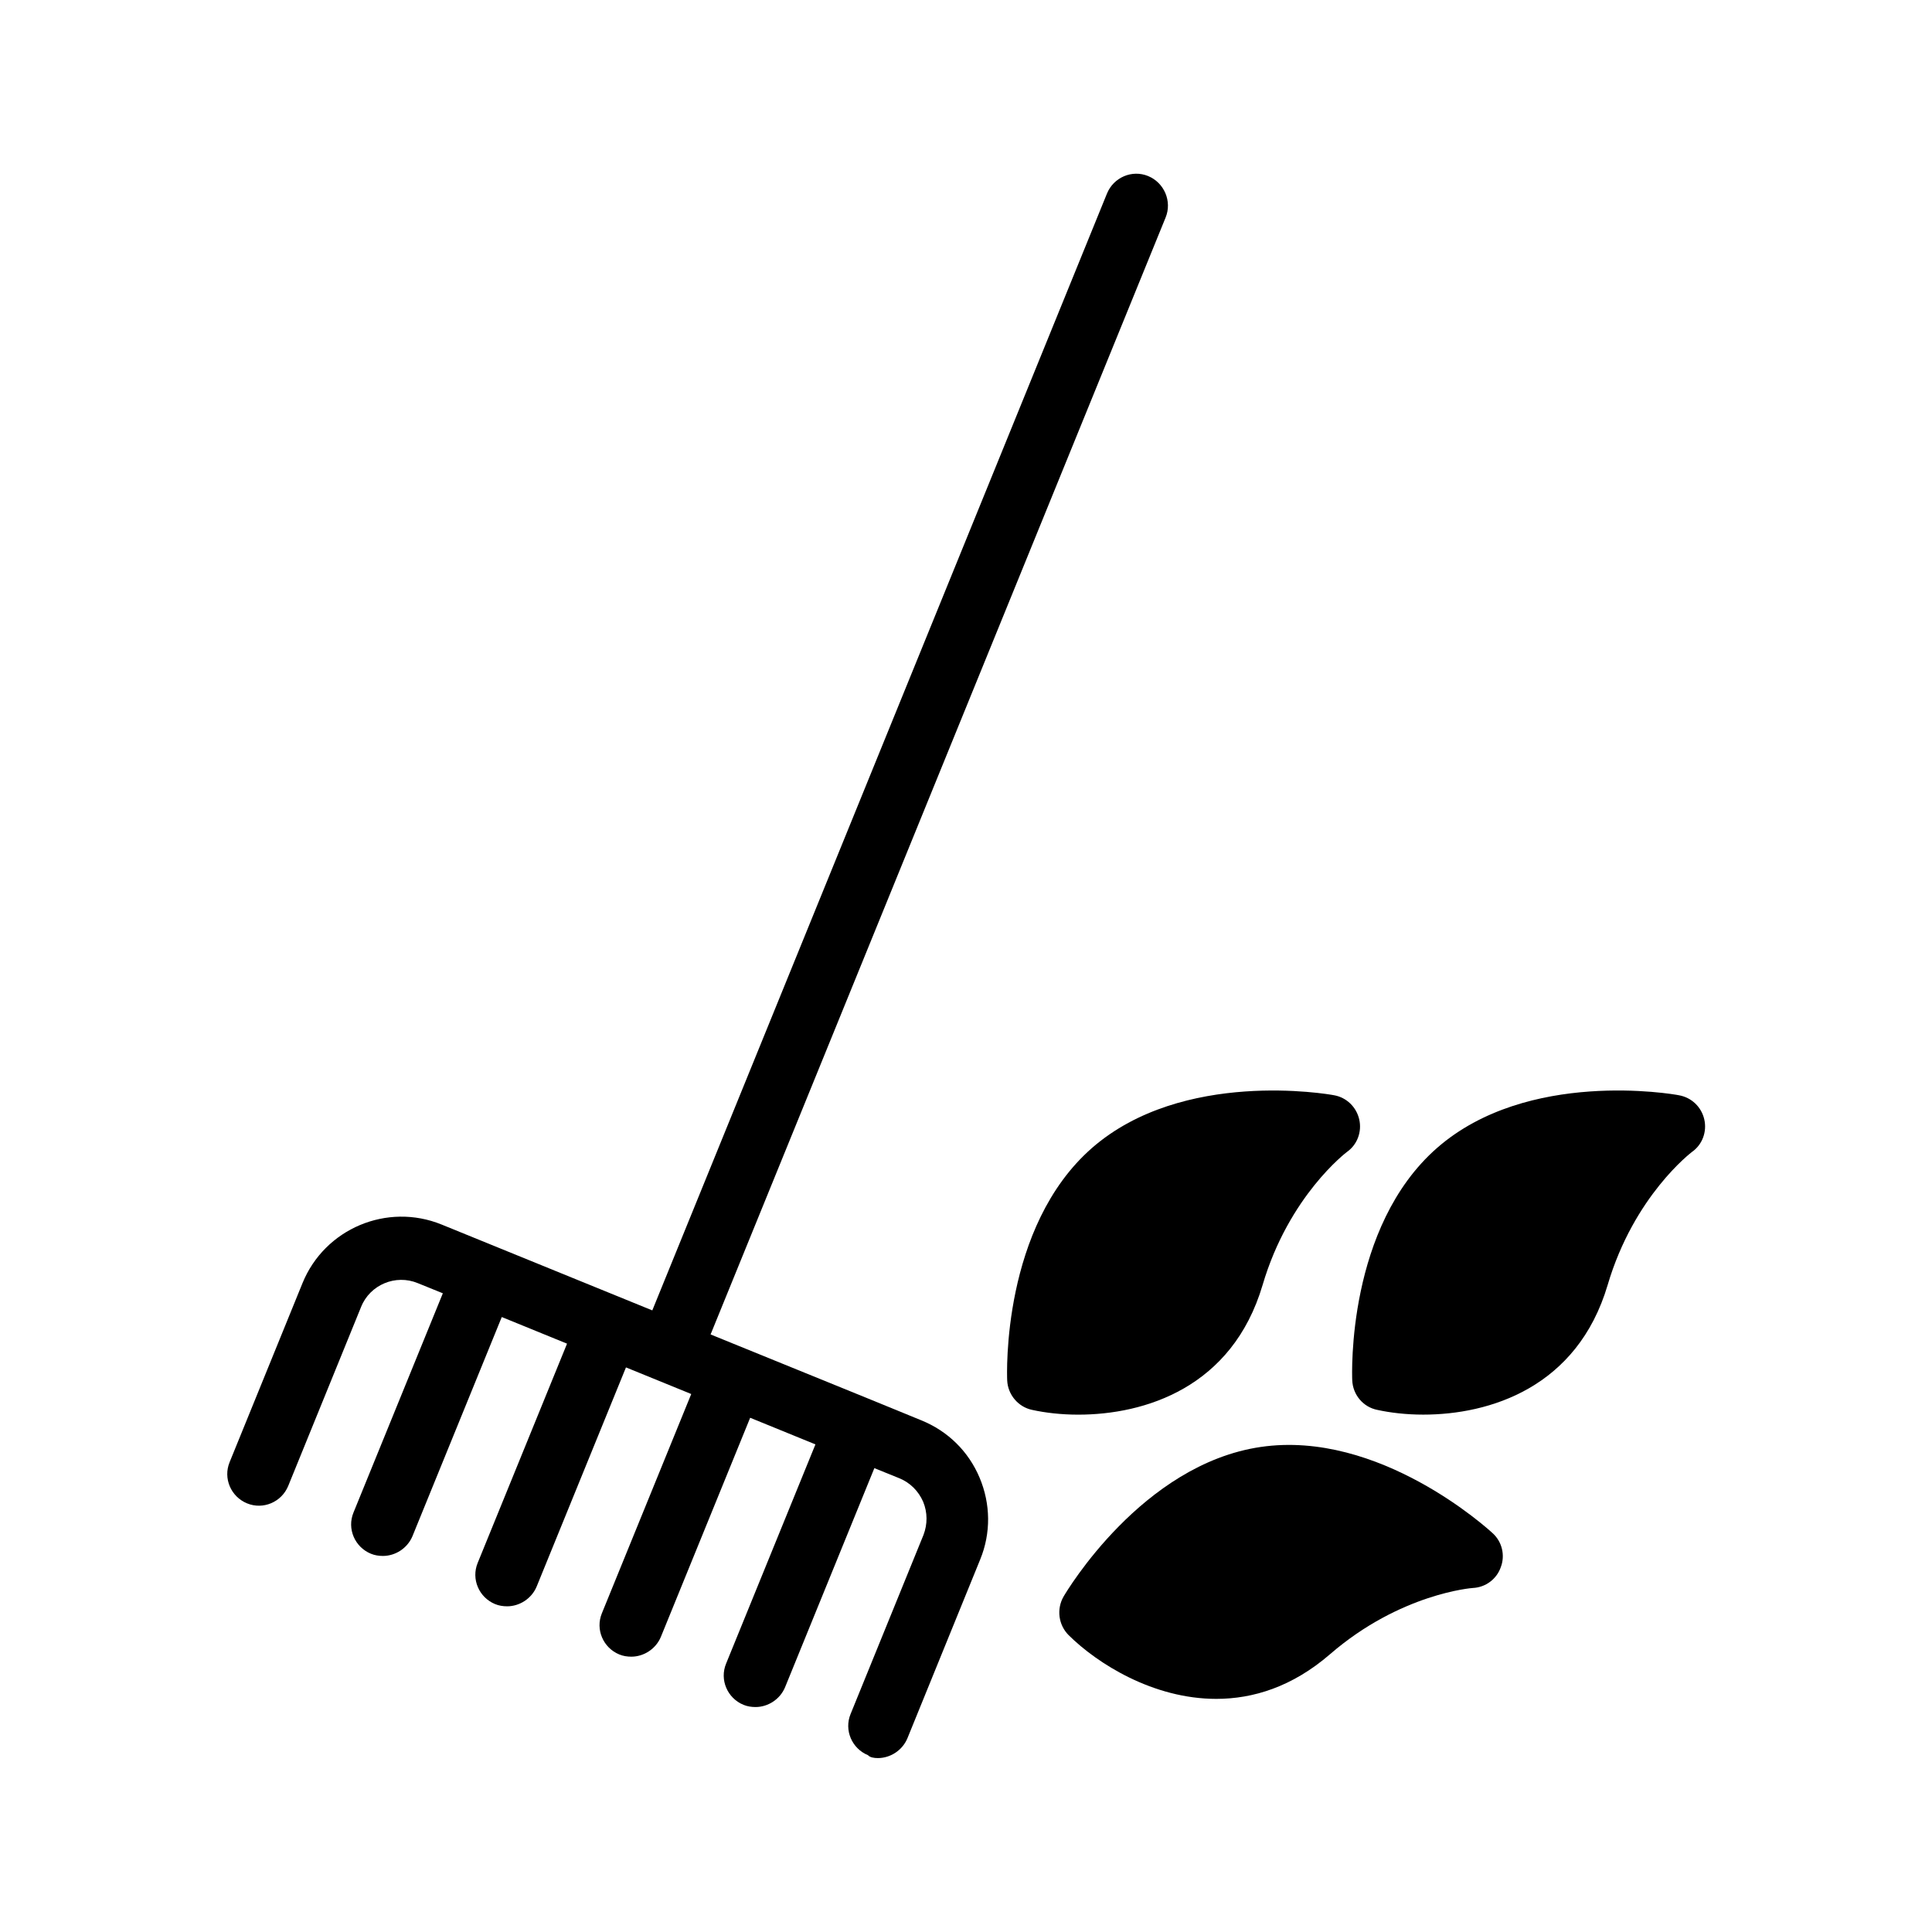 <?xml version="1.0" encoding="UTF-8"?>
<!-- Uploaded to: ICON Repo, www.iconrepo.com, Generator: ICON Repo Mixer Tools -->
<svg fill="#000000" width="800px" height="800px" version="1.1" viewBox="144 144 512 512" xmlns="http://www.w3.org/2000/svg">
 <g>
  <path d="m448.28 190.66c-4.281-1.762-9.152 0.336-10.914 4.617l-120.5 295.99-55.84-22.754c-14.441-5.879-30.984 1.09-36.863 15.535l-19.312 47.441c-1.762 4.281 0.336 9.152 4.617 10.914 4.281 1.762 9.152-0.336 10.914-4.617l19.312-47.441c2.352-5.879 9.152-8.734 15.031-6.297l6.633 2.688-23.68 58.105c-1.762 4.281 0.336 9.152 4.617 10.914 1.008 0.418 2.098 0.586 3.191 0.586 3.273 0 6.465-2.016 7.809-5.207l23.68-58.105 17.297 7.055-23.68 58.105c-1.762 4.281 0.336 9.152 4.617 10.914 1.008 0.418 2.098 0.586 3.191 0.586 3.273 0 6.465-2.016 7.809-5.207l23.68-58.105 17.297 7.055-23.68 58.105c-1.762 4.281 0.336 9.152 4.617 10.914 1.008 0.418 2.098 0.586 3.191 0.586 3.273 0 6.465-2.016 7.809-5.207l23.68-58.105 17.297 7.055-23.68 58.105c-1.762 4.281 0.336 9.152 4.617 10.914 1.008 0.418 2.098 0.586 3.191 0.586 3.273 0 6.465-2.016 7.809-5.207l23.68-58.105 6.633 2.688c2.856 1.176 5.039 3.359 6.297 6.215 1.176 2.856 1.176 5.961 0.082 8.816l-19.312 47.441c-1.762 4.281 0.336 9.152 4.617 10.914 0.516 0.598 1.609 0.766 2.617 0.766 3.273 0 6.465-2.016 7.809-5.207l19.312-47.441c2.856-6.969 2.769-14.695-0.168-21.664s-8.398-12.344-15.449-15.199l-14.359-5.879-41.48-16.879 120.58-295.98c1.762-4.281-0.336-9.234-4.617-11z"/>
  <path d="m466.33 594.22c9.742 0 20.152-3.191 30.145-11.84 18.641-16.121 37.703-17.551 37.871-17.551 3.359-0.168 6.297-2.352 7.391-5.543 1.176-3.106 0.336-6.719-2.184-8.984-1.176-1.09-30.062-27.457-61.465-22.84-31.402 4.617-51.387 38.207-52.227 39.633-1.93 3.359-1.344 7.559 1.344 10.242 7.637 7.562 22.418 16.883 39.125 16.883z"/>
  <path d="m417.55 517.64c3.441 0.754 7.641 1.258 12.176 1.258 17.633 0 40.809-7.137 48.871-34.344 6.969-23.68 22.25-35.184 22.336-35.266 2.769-1.93 4.031-5.375 3.273-8.648-0.754-3.273-3.359-5.793-6.633-6.383-1.68-0.336-40.137-6.969-64.152 13.938-23.93 20.906-22.586 59.953-22.504 61.633 0.168 3.785 2.938 7.059 6.633 7.812z"/>
  <path d="m570.04 484.55c6.969-23.68 22.25-35.184 22.336-35.266 2.769-1.93 4.031-5.375 3.273-8.648-0.754-3.273-3.359-5.793-6.719-6.383-1.594-0.336-40.137-6.969-64.066 13.938s-22.586 59.953-22.504 61.633c0.168 3.777 2.856 7.055 6.633 7.809 3.441 0.754 7.641 1.258 12.176 1.258 17.551 0.004 40.809-7.133 48.871-34.34z"/>
 </g>
</svg>